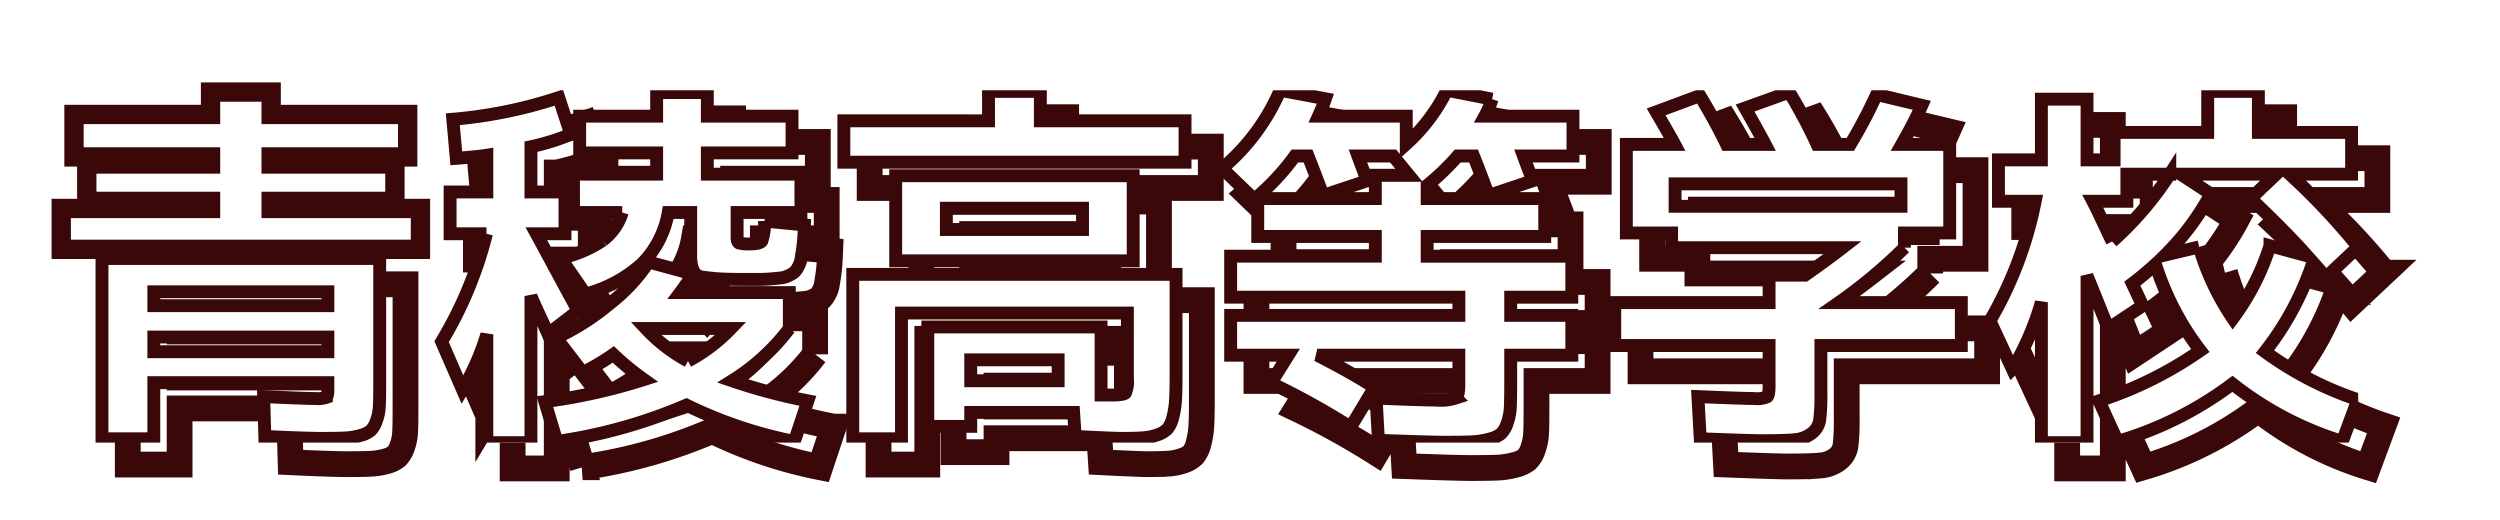 <svg xmlns="http://www.w3.org/2000/svg" width="193.9" height="40.33"><defs><filter id="b" x="6.91" y="19.05" width="25.54" height="17.98" filterUnits="userSpaceOnUse"><feOffset dx="2" dy="2"/><feGaussianBlur result="blur"/><feFlood flood-color="#3b0809"/><feComposite operator="in" in2="blur"/><feComposite in="SourceGraphic"/></filter><filter id="c" x="40.967" y="19.156" width="24.999" height="18.239" filterUnits="userSpaceOnUse"><feOffset dx="2" dy="2"/><feGaussianBlur result="blur-2"/><feFlood flood-color="#3b0809"/><feComposite operator="in" in2="blur-2"/><feComposite in="SourceGraphic"/></filter><filter id="d" x="41.852" y="6.18" width="23.575" height="19.798" filterUnits="userSpaceOnUse"><feOffset dx="2" dy="2"/><feGaussianBlur result="blur-3"/><feFlood flood-color="#3b0809"/><feComposite operator="in" in2="blur-3"/><feComposite in="SourceGraphic"/></filter><filter id="e" x="33.128" y="6.305" width="14.999" height="31.025" filterUnits="userSpaceOnUse"><feOffset dx="2" dy="2"/><feGaussianBlur result="blur-4"/><feFlood flood-color="#3b0809"/><feComposite operator="in" in2="blur-4"/><feComposite in="SourceGraphic"/></filter><filter id="f" x="64.45" y="6.09" width="30.46" height="9.49" filterUnits="userSpaceOnUse"><feOffset dx="2" dy="2"/><feGaussianBlur result="blur-5"/><feFlood flood-color="#3b0809"/><feComposite operator="in" in2="blur-5"/><feComposite in="SourceGraphic"/></filter><filter id="g" x="65.14" y="20.28" width="29.08" height="16.75" filterUnits="userSpaceOnUse"><feOffset dx="2" dy="2"/><feGaussianBlur result="blur-6"/><feFlood flood-color="#3b0809"/><feComposite operator="in" in2="blur-6"/><feComposite in="SourceGraphic"/></filter><filter id="h" x="68.47" y="12.63" width="22.42" height="10.6" filterUnits="userSpaceOnUse"><feOffset dx="2" dy="2"/><feGaussianBlur result="blur-7"/><feFlood flood-color="#3b0809"/><feComposite operator="in" in2="blur-7"/><feComposite in="SourceGraphic"/></filter><filter id="i" x="93.313" y="5.867" width="31.687" height="31.433" filterUnits="userSpaceOnUse"><feOffset dx="2" dy="2"/><feGaussianBlur result="blur-8"/><feFlood flood-color="#3b0809"/><feComposite operator="in" in2="blur-8"/><feComposite in="SourceGraphic"/></filter><filter id="j" x="124.24" y="5.934" width="30.88" height="31.247" filterUnits="userSpaceOnUse"><feOffset dx="2" dy="2"/><feGaussianBlur result="blur-9"/><feFlood flood-color="#3b0809"/><feComposite operator="in" in2="blur-9"/><feComposite in="SourceGraphic"/></filter><filter id="k" x="153.213" y="6.09" width="33.047" height="31.408" filterUnits="userSpaceOnUse"><feOffset dx="2" dy="2"/><feGaussianBlur result="blur-10"/><feFlood flood-color="#3b0809"/><feComposite operator="in" in2="blur-10"/><feComposite in="SourceGraphic"/></filter><clipPath id="a"><path data-name="長方形 4467" fill="none" stroke="#3b0809" stroke-width="2" d="M-5-7h193.9v40.33H-5z"/></clipPath><clipPath id="l"><path data-name="長方形 4467" fill="none" stroke="#3b0809" d="M0 0h177.9v27.33H0z"/></clipPath></defs><g data-name="グループ 1204"><path data-name="パス 3680" d="M16.58 7.39v1.74H5.99v2.79h10.59v1.05h-9.6v2.4h9.6v1.05H5v2.669h27.36V16.42H20.78v-1.051h9.6V12.97h-9.6v-1.05h10.59V9.13H20.78V7.39z" fill="#fff" stroke="#3b0809" stroke-width="2"/><g data-name="グループ 1203"><g data-name="グループ 1202" clip-path="url(#a)" transform="translate(5 7)"><g transform="translate(-5 -7)" filter="url(#b)"><path data-name="パス 3681" d="M7.91 34.03h4.02v-4.35h13.5v.51q0 .54-.12.63a2.07 2.07 0 01-.84.09q-.78 0-4.02-.15l.09 3.09q3.15.15 4.41.15 1.14 0 1.785-.03a5.231 5.231 0 001.215-.195 2.028 2.028 0 00.81-.39 1.972 1.972 0 00.435-.75 3.715 3.715 0 00.225-1.11q.03-.585.03-1.6V20.05H7.91zm4.02-11.4h13.5v1.08h-13.5zm0 3.51h13.5v1.14h-13.5z" fill="#fff" stroke="#3b0809" stroke-width="2"/></g><g transform="translate(-5 -7)" filter="url(#c)"><path data-name="パス 3682" d="M61.22 25.48v-2.79h-8.46a14.77 14.77 0 00.96-1.44l-3.42-.93a13.32 13.32 0 01-3 3.225 18.676 18.676 0 01-4.17 2.655l2.07 2.7a19.439 19.439 0 002.37-1.41 20.938 20.938 0 002.37 1.95 44.12 44.12 0 01-7.68 1.71l.93 3.09a39.555 39.555 0 0010.05-2.82 34.083 34.083 0 008.37 2.82l1.05-3.15a43.309 43.309 0 01-5.88-1.56 16.511 16.511 0 004.44-4.05M53.36 28a12.6 12.6 0 01-3.27-2.52h6.6A13.137 13.137 0 0153.36 28" fill="#fff" stroke="#3b0809" stroke-width="2"/></g><g transform="translate(-5 -7)" filter="url(#d)"><path data-name="パス 3683" d="M46.73 18.655a9.337 9.337 0 01-3.24 1.365l1.92 2.79a10.464 10.464 0 004.41-2.385 7.414 7.414 0 002.01-3.945h1.74v3.24a4 4 0 00.075.9 1.832 1.832 0 00.24.555.938.938 0 00.69.33q.525.075 1.185.12t1.95.045h1.2q.42 0 .945-.045t.765-.075a1.866 1.866 0 00.555-.18 2.058 2.058 0 00.435-.255 1.579 1.579 0 00.285-.4 1.9 1.9 0 00.21-.525q.045-.225.12-.735t.105-.885q.03-.375.06-1.125l-3.09-.3a4.566 4.566 0 01-.21 1.545q-.15.225-.87.225a2.929 2.929 0 01-.915-.075q-.135-.075-.135-.435V16.48h4.95v-2.97h-7.26v-1.65h6.57V9.01h-6.57V7.18h-3.93v1.83h-5.97v2.85h5.97v1.65h-6.45v2.97h3.78a4.189 4.189 0 01-1.53 2.175" fill="#fff" stroke="#3b0809" stroke-width="2"/></g><g transform="translate(-5 -7)" filter="url(#e)"><path data-name="パス 3684" d="M44.84 24.1q-.39-.69-1.545-2.835T41.6 18.13h2.22v-3.24h-2.64v-3.51a18.1 18.1 0 003.09-.96l-.93-2.85a35.724 35.724 0 01-8.22 1.68l.27 3.03q1.62-.12 2.37-.24v2.85h-2.85v3.24h2.82a30.513 30.513 0 01-3.48 8.37l1.62 3.72a19 19 0 001.89-4.29v8.4h3.42V22.96q.18.45.66 1.485t.66 1.455z" fill="#fff" stroke="#3b0809" stroke-width="2"/></g><g transform="translate(-5 -7)" filter="url(#f)"><path data-name="パス 3685" d="M80.69 7.09h-4.02v2.28H65.45v3.21h26.46V9.37H80.69z" fill="#fff" stroke="#3b0809" stroke-width="2"/></g><g transform="translate(-5 -7)" filter="url(#g)"><path data-name="パス 3686" d="M66.14 34.03h3.78v-9.75h17.52v5.07a2.287 2.287 0 01-.15 1.125q-.15.165-1.11.165h-.78v-5.28H71.96v7.71h3.33v-1.08h7.98l.12 1.86q2.94.15 3.63.15 1.05 0 1.65-.045a4.094 4.094 0 001.125-.24 1.892 1.892 0 00.765-.465 2.205 2.205 0 00.4-.87 6.439 6.439 0 00.21-1.29q.045-.69.045-1.89v-7.92H66.14zm15.93-4.5h-6.78v-1.62h6.78z" fill="#fff" stroke="#3b0809" stroke-width="2"/></g><g transform="translate(-5 -7)" filter="url(#h)"><path data-name="パス 3687" d="M87.89 13.63H69.47v6.6h18.42zm-3.93 4.17H73.4v-1.65h10.56z" fill="#fff" stroke="#3b0809" stroke-width="2"/></g><g transform="translate(-5 -7)" filter="url(#i)"><path data-name="パス 3688" d="M115.73 7.69L112.22 7a13.9 13.9 0 01-3.15 4.17V9.01h-6.81q.3-.66.54-1.35L99.29 7a16.314 16.314 0 01-4.5 6.06l2.49 2.4a18.442 18.442 0 003.15-3.36h1.02q.48 1.2 1.17 3.06l3.42-1.14q-.48-1.26-.72-1.92h2.73l1.23 1.5h-2.61v1.8h-9.12v2.94h9.12v1.53H95.45v3.18h17.7v1.41h-17.7v3.09h4.47l-1.35 2.16a59.431 59.431 0 016.18 3.42l1.86-3.09q-2.07-1.29-4.44-2.49h10.98v2.22q0 .93-.225 1.095a3.716 3.716 0 01-1.515.165q-.99 0-4.68-.15l.18 3.27q4.05.15 5.19.15 1.32 0 2.025-.03a6.168 6.168 0 001.365-.21 2.384 2.384 0 00.93-.42 2.011 2.011 0 00.48-.825 4.2 4.2 0 00.24-1.23q.03-.645.03-1.815v-2.22h4.74v-3.09h-4.74v-1.41h4.74v-3.18h-11.22v-1.53h9.12V15.4h-9.12v-1.02a19.176 19.176 0 002.37-2.28h1.23q.48 1.2 1.17 3.06l3.42-1.14q-.48-1.26-.72-1.92H122V9.01h-6.84a7.521 7.521 0 00.57-1.32" fill="#fff" stroke="#3b0809" stroke-width="2"/></g><g transform="translate(-5 -7)" filter="url(#j)"><path data-name="パス 3689" d="M147.71 19.21v-1.14h3.51V11.2h-3.72q.99-1.74 1.56-3.03l-3.51-.84a37.664 37.664 0 01-2.04 3.87h-2.58a37.81 37.81 0 00-2.16-4.05l-3.42 1.23q1.17 2.07 1.56 2.82h-3q-.9-1.86-2.07-3.78l-3.39 1.26q1.14 1.95 1.44 2.52h-3.75v6.87h3.51v1.14h13.26q-1.2.93-2.91 2.13h-2.79v2.13h-11.97v3.33h11.97v3.12q0 .72-.15.855a1.99 1.99 0 01-.99.135q-.78 0-4.38-.15l.18 3.27q3.96.15 4.8.15 1.74 0 2.52-.075a2.487 2.487 0 001.32-.495 1.588 1.588 0 00.63-1.065 16.237 16.237 0 00.09-2.025V26.8h10.89v-3.33h-9.51a38.4 38.4 0 005.1-4.26m-17.79-4.95h17.52V16h-17.52z" fill="#fff" stroke="#3b0809" stroke-width="2"/></g><g transform="translate(-5 -7)" filter="url(#k)"><path data-name="パス 3690" d="M179.39 20.35l.99 1.17 2.52-2.37a52.022 52.022 0 00-5.31-5.64h4.8v-3.24h-7.23V7.09h-3.93v3.18h-7.26v2.13h-2.1V7.69h-3.54v4.71H155v3.21h2.85a29.659 29.659 0 01-3.51 9.27l1.74 3.75a21.769 21.769 0 002.25-5.19v10.89h3.54V21.4q.06.12 1.65 4.08l2.67-1.77-.81-1.71q.84-.63 1.8-1.5a21.764 21.764 0 003.48 6.69 29.76 29.76 0 01-7.86 3.9l1.44 3.15a27.852 27.852 0 008.91-4.47 26.157 26.157 0 008.52 4.47l1.2-3.24a26.527 26.527 0 01-7.2-3.72 22.877 22.877 0 003.72-6.93m-15.57-1.62q-.18-.36-.69-1.455t-.81-1.665h2.64v-2.1h3.33a25.914 25.914 0 01-4.47 5.22m6.75.42l-2.64.63a19.977 19.977 0 003.54-4.74l-2.34-1.53h7.41l-1.98 1.89q2.7 2.55 4.38 4.44l-2.88-.78a19.041 19.041 0 01-2.88 5.64 19.665 19.665 0 01-2.61-5.55" fill="#fff" stroke="#3b0809" stroke-width="2"/></g></g></g></g><g data-name="グループ 1205"><path data-name="パス 3680" d="M16.58 7.39v1.74H5.99v2.79h10.59v1.05h-9.6v2.4h9.6v1.05H5v2.669h27.36V16.42H20.78v-1.051h9.6V12.97h-9.6v-1.05h10.59V9.13H20.78V7.39z" fill="#fff" stroke="#3b0809"/><g data-name="グループ 1203"><g data-name="グループ 1202" clip-path="url(#l)" fill="#fff" stroke="#3b0809" transform="translate(5 7)"><path data-name="パス 3681" d="M2.91 27.03h4.02v-4.35h13.5v.51q0 .54-.12.63a2.07 2.07 0 01-.84.09q-.78 0-4.02-.15l.09 3.09q3.15.15 4.41.15 1.14 0 1.785-.03a5.231 5.231 0 001.215-.195 2.028 2.028 0 00.81-.39 1.972 1.972 0 00.435-.75 3.715 3.715 0 00.225-1.11q.03-.585.03-1.6V13.05H2.91zm4.02-11.4h13.5v1.08H6.93zm0 3.51h13.5v1.14H6.93z"/><path data-name="パス 3682" d="M56.22 18.48v-2.79h-8.46a14.77 14.77 0 00.96-1.44l-3.42-.93a13.32 13.32 0 01-3 3.225 18.676 18.676 0 01-4.17 2.655l2.07 2.7a19.439 19.439 0 002.37-1.41 20.938 20.938 0 002.37 1.95 44.12 44.12 0 01-7.68 1.71l.93 3.09a39.555 39.555 0 0010.05-2.82 34.083 34.083 0 008.37 2.82l1.05-3.15a43.309 43.309 0 01-5.88-1.56 16.511 16.511 0 004.44-4.05M48.36 21a12.6 12.6 0 01-3.27-2.52h6.6A13.137 13.137 0 0148.36 21"/><path data-name="パス 3683" d="M41.73 11.655a9.337 9.337 0 01-3.24 1.365l1.92 2.79a10.464 10.464 0 004.41-2.385 7.414 7.414 0 002.01-3.945h1.74v3.24a4 4 0 00.075.9 1.832 1.832 0 00.24.555.938.938 0 00.69.33q.525.075 1.185.12t1.95.045h1.2q.42 0 .945-.045t.765-.075a1.866 1.866 0 00.555-.18 2.058 2.058 0 00.435-.255 1.579 1.579 0 00.285-.4 1.9 1.9 0 00.21-.525q.045-.225.12-.735t.105-.885q.03-.375.06-1.125l-3.09-.3a4.566 4.566 0 01-.21 1.545q-.15.225-.87.225a2.929 2.929 0 01-.915-.075q-.135-.075-.135-.435V9.48h4.95V6.51h-7.26V4.86h6.57V2.01h-6.57V.18h-3.93v1.83h-5.97v2.85h5.97v1.65h-6.45v2.97h3.78a4.189 4.189 0 01-1.53 2.175"/><path data-name="パス 3684" d="M39.84 17.1q-.39-.69-1.545-2.835T36.6 11.13h2.22V7.89h-2.64V4.38a18.1 18.1 0 003.09-.96L38.34.57a35.724 35.724 0 01-8.22 1.68l.27 3.03q1.62-.12 2.37-.24v2.85h-2.85v3.24h2.82a30.513 30.513 0 01-3.48 8.37l1.62 3.72a19 19 0 001.89-4.29v8.4h3.42V15.96q.18.45.66 1.485t.66 1.455z"/><path data-name="パス 3685" d="M75.69.09h-4.02v2.28H60.45v3.21h26.46V2.37H75.69z"/><path data-name="パス 3686" d="M61.14 27.03h3.78v-9.75h17.52v5.07a2.287 2.287 0 01-.15 1.125q-.15.165-1.11.165h-.78v-5.28H66.96v7.71h3.33v-1.08h7.98l.12 1.86q2.94.15 3.63.15 1.05 0 1.65-.045a4.094 4.094 0 001.125-.24 1.892 1.892 0 00.765-.465 2.205 2.205 0 00.4-.87 6.439 6.439 0 00.21-1.29q.045-.69.045-1.89v-7.92H61.14zm15.93-4.5h-6.78v-1.62h6.78z"/><path data-name="パス 3687" d="M82.89 6.63H64.47v6.6h18.42zm-3.93 4.17H68.4V9.15h10.56z"/><path data-name="パス 3688" d="M110.73.69L107.22 0a13.9 13.9 0 01-3.15 4.17V2.01h-6.81q.3-.66.54-1.35L94.29 0a16.314 16.314 0 01-4.5 6.06l2.49 2.4a18.442 18.442 0 003.15-3.36h1.02q.48 1.2 1.17 3.06l3.42-1.14q-.48-1.26-.72-1.92h2.73l1.23 1.5h-2.61v1.8h-9.12v2.94h9.12v1.53H90.45v3.18h17.7v1.41h-17.7v3.09h4.47l-1.35 2.16a59.431 59.431 0 016.18 3.42l1.86-3.09q-2.07-1.29-4.44-2.49h10.98v2.22q0 .93-.225 1.095a3.716 3.716 0 01-1.515.165q-.99 0-4.68-.15l.18 3.27q4.05.15 5.19.15 1.32 0 2.025-.03a6.168 6.168 0 001.365-.21 2.384 2.384 0 00.93-.42 2.011 2.011 0 00.48-.825 4.2 4.2 0 00.24-1.23q.03-.645.03-1.815v-2.22h4.74v-3.09h-4.74v-1.41h4.74v-3.18h-11.22v-1.53h9.12V8.4h-9.12V7.38a19.176 19.176 0 002.37-2.28h1.23q.48 1.2 1.17 3.06l3.42-1.14q-.48-1.26-.72-1.92H117V2.01h-6.84a7.521 7.521 0 00.57-1.32"/><path data-name="パス 3689" d="M142.71 12.21v-1.14h3.51V4.2h-3.72q.99-1.74 1.56-3.03l-3.51-.84a37.664 37.664 0 01-2.04 3.87h-2.58a37.81 37.81 0 00-2.16-4.05l-3.42 1.23q1.17 2.07 1.56 2.82h-3q-.9-1.86-2.07-3.78l-3.39 1.26q1.14 1.95 1.44 2.52h-3.75v6.87h3.51v1.14h13.26q-1.2.93-2.91 2.13h-2.79v2.13h-11.97v3.33h11.97v3.12q0 .72-.15.855a1.99 1.99 0 01-.99.135q-.78 0-4.38-.15l.18 3.27q3.96.15 4.8.15 1.74 0 2.52-.075a2.487 2.487 0 001.32-.495 1.588 1.588 0 00.63-1.065 16.237 16.237 0 00.09-2.025V19.8h10.89v-3.33h-9.51a38.4 38.4 0 005.1-4.26m-17.79-4.95h17.52V9h-17.52z"/><path data-name="パス 3690" d="M174.39 13.35l.99 1.17 2.52-2.37a52.022 52.022 0 00-5.31-5.64h4.8V3.27h-7.23V.09h-3.93v3.18h-7.26V5.4h-2.1V.69h-3.54V5.4H150v3.21h2.85a29.659 29.659 0 01-3.51 9.27l1.74 3.75a21.769 21.769 0 002.25-5.19v10.89h3.54V14.4q.06.12 1.65 4.08l2.67-1.77-.81-1.71q.84-.63 1.8-1.5a21.764 21.764 0 003.48 6.69 29.76 29.76 0 01-7.86 3.9l1.44 3.15a27.852 27.852 0 008.91-4.47 26.157 26.157 0 008.52 4.47l1.2-3.24a26.527 26.527 0 01-7.2-3.72 22.877 22.877 0 003.72-6.93m-15.57-1.62q-.18-.36-.69-1.455t-.81-1.665h2.64v-2.1h3.33a25.914 25.914 0 01-4.47 5.22m6.75.42l-2.64.63a19.977 19.977 0 003.54-4.74l-2.34-1.53h7.41l-1.98 1.89q2.7 2.55 4.38 4.44l-2.88-.78a19.041 19.041 0 01-2.88 5.64 19.665 19.665 0 01-2.61-5.55"/></g></g></g></svg>
